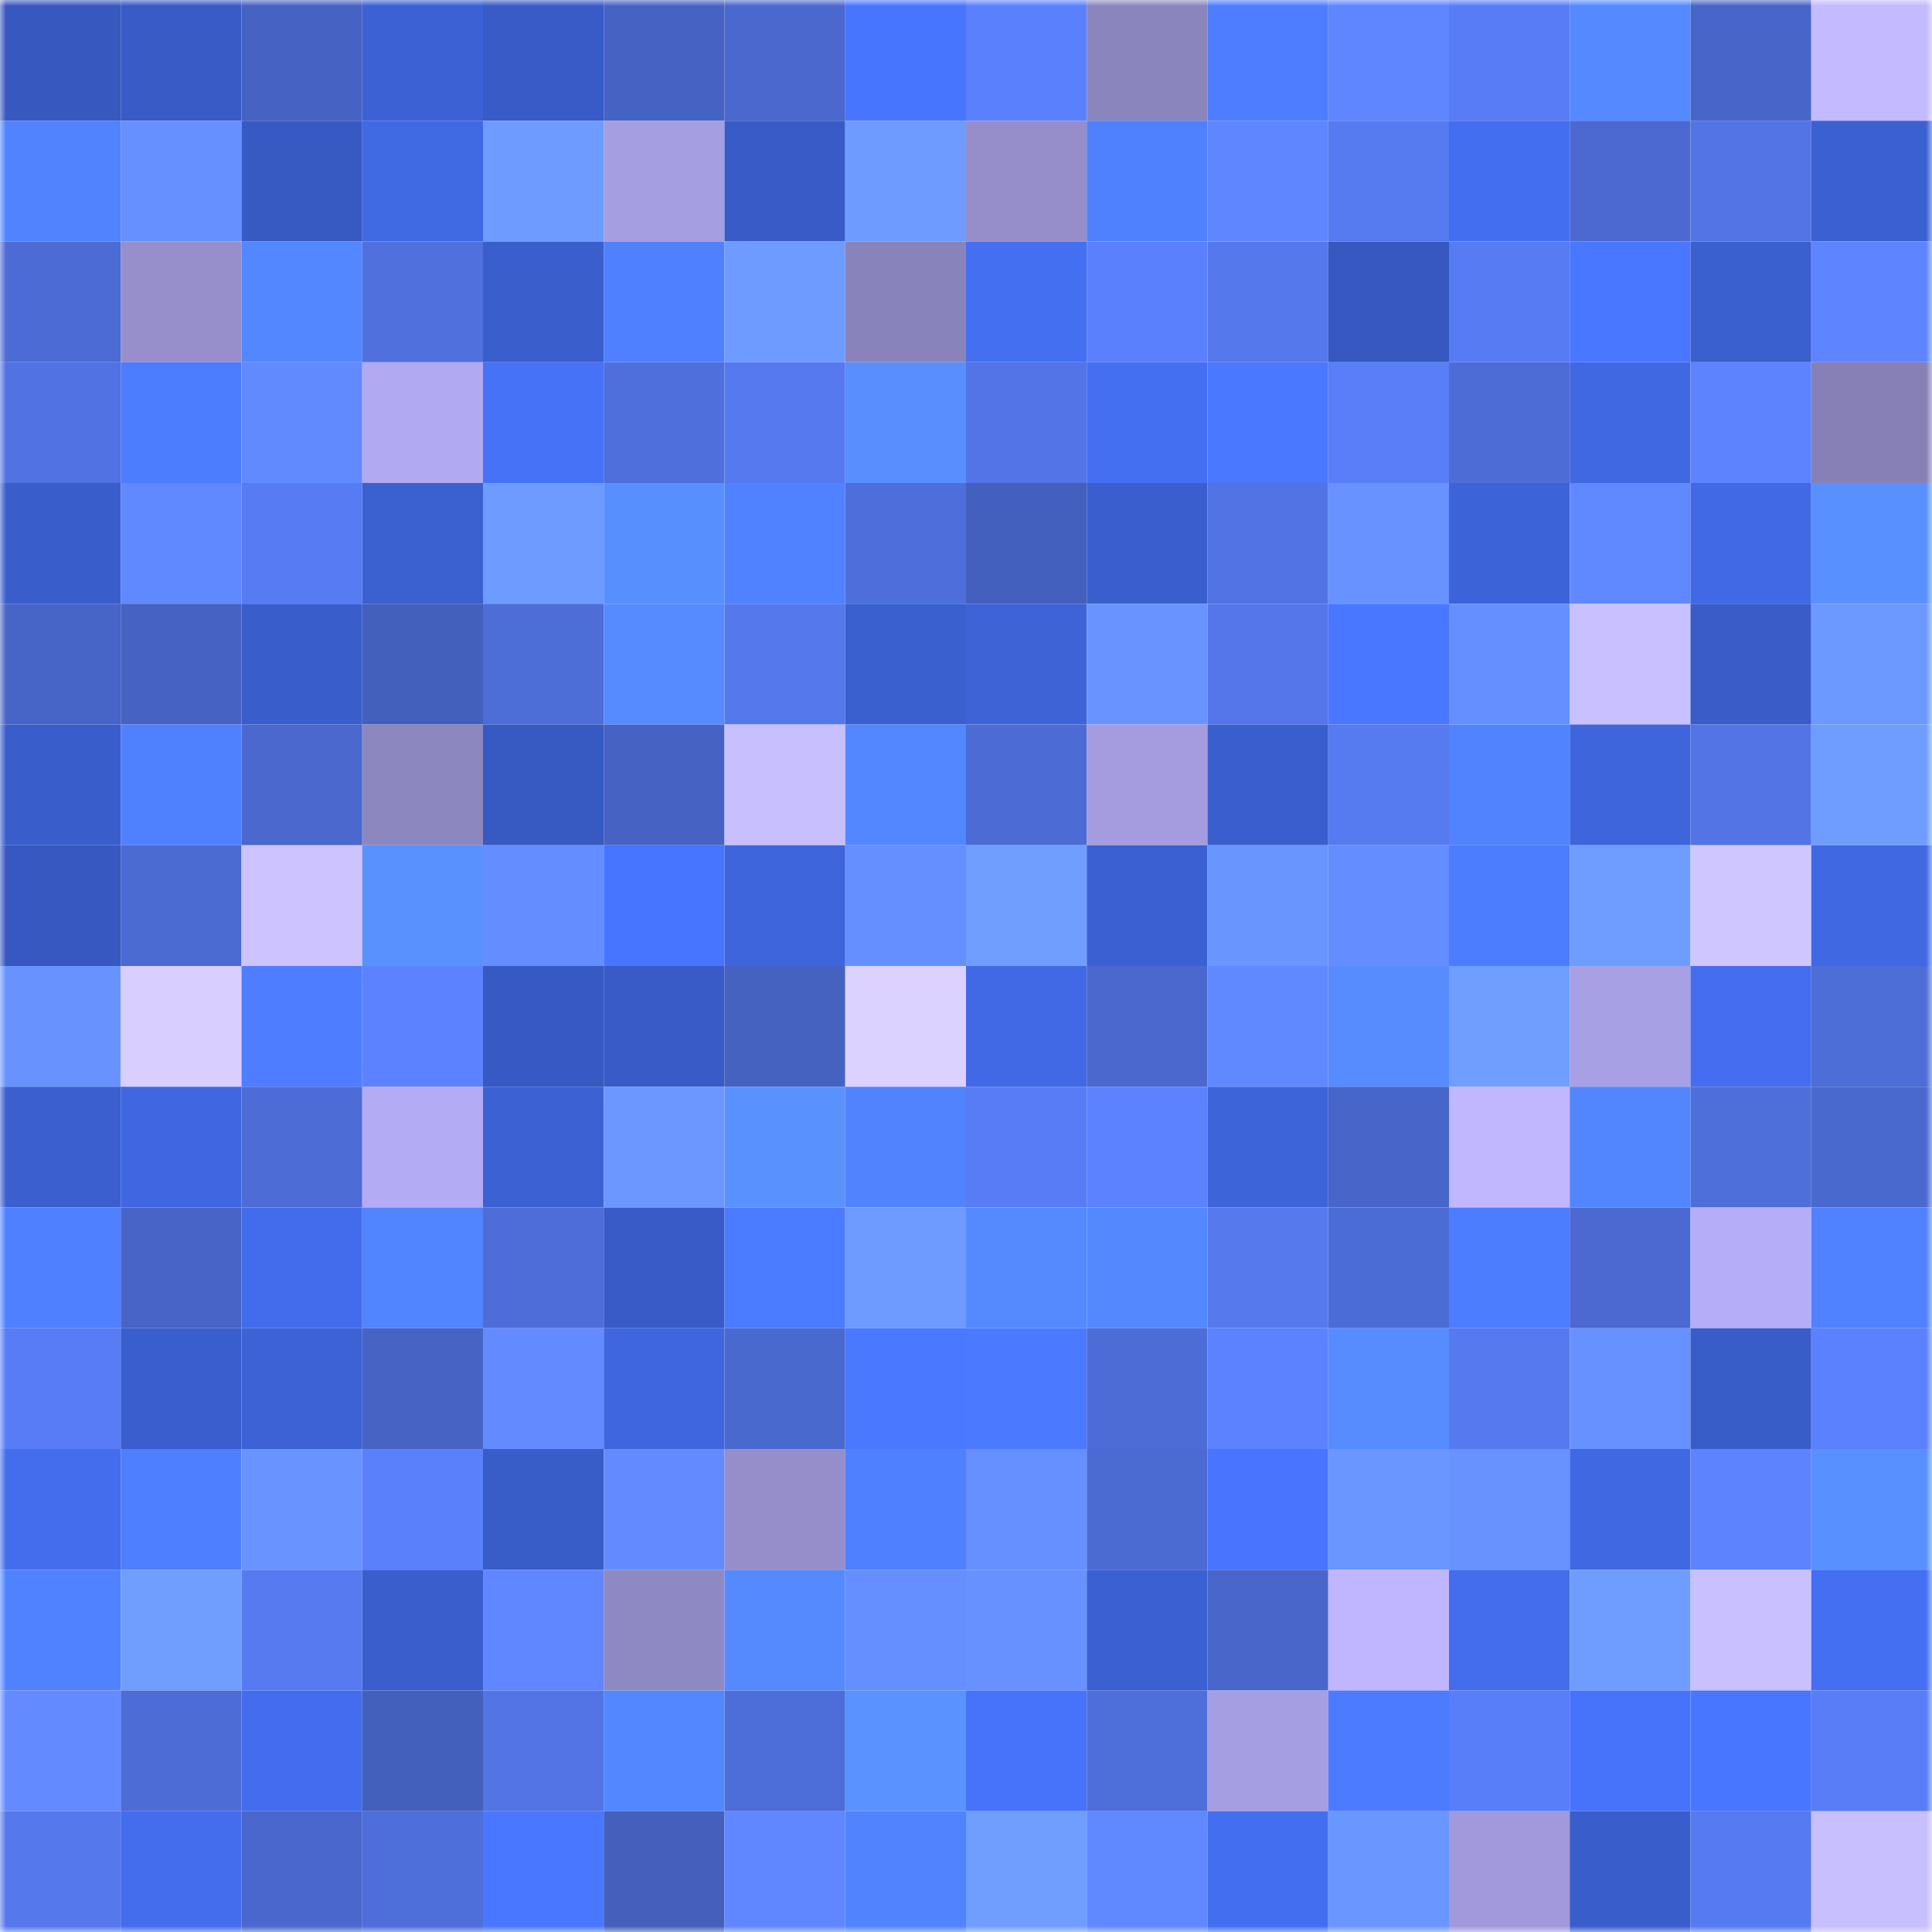 <svg viewBox="0 0 160 160" fill="none" role="img" xmlns="http://www.w3.org/2000/svg" width="240" height="240" name="basenames%2Cadmira.base.eth"><mask id="873710791" mask-type="alpha" maskUnits="userSpaceOnUse" x="0" y="0" width="160" height="160"><rect width="160" height="160" fill="#FFFFFF"></rect></mask><g mask="url(#873710791)"><rect x="0" y="0" width="10" height="10" fill="#3658bf"></rect><rect x="10" y="0" width="10" height="10" fill="#385bc5"></rect><rect x="20" y="0" width="10" height="10" fill="#4662c3"></rect><rect x="30" y="0" width="10" height="10" fill="#3c61d4"></rect><rect x="40" y="0" width="10" height="10" fill="#385bc7"></rect><rect x="50" y="0" width="10" height="10" fill="#4663c4"></rect><rect x="60" y="0" width="10" height="10" fill="#4a68cd"></rect><rect x="70" y="0" width="10" height="10" fill="#4875fe"></rect><rect x="80" y="0" width="10" height="10" fill="#5b80fe"></rect><rect x="90" y="0" width="10" height="10" fill="#8b85bd"></rect><rect x="100" y="0" width="10" height="10" fill="#4e7eff"></rect><rect x="110" y="0" width="10" height="10" fill="#5f86ff"></rect><rect x="120" y="0" width="10" height="10" fill="#587cf5"></rect><rect x="130" y="0" width="10" height="10" fill="#5489ff"></rect><rect x="140" y="0" width="10" height="10" fill="#4865c9"></rect><rect x="150" y="0" width="10" height="10" fill="#c3baff"></rect><rect x="0" y="10" width="10" height="10" fill="#5183ff"></rect><rect x="10" y="10" width="10" height="10" fill="#6690ff"></rect><rect x="20" y="10" width="10" height="10" fill="#3759c2"></rect><rect x="30" y="10" width="10" height="10" fill="#4069e4"></rect><rect x="40" y="10" width="10" height="10" fill="#6e9bff"></rect><rect x="50" y="10" width="10" height="10" fill="#a59ee1"></rect><rect x="60" y="10" width="10" height="10" fill="#385bc7"></rect><rect x="70" y="10" width="10" height="10" fill="#6e9bff"></rect><rect x="80" y="10" width="10" height="10" fill="#958ecb"></rect><rect x="90" y="10" width="10" height="10" fill="#4f81ff"></rect><rect x="100" y="10" width="10" height="10" fill="#5f86ff"></rect><rect x="110" y="10" width="10" height="10" fill="#567af0"></rect><rect x="120" y="10" width="10" height="10" fill="#436eef"></rect><rect x="130" y="10" width="10" height="10" fill="#4b69d0"></rect><rect x="140" y="10" width="10" height="10" fill="#5274e5"></rect><rect x="150" y="10" width="10" height="10" fill="#3b60d2"></rect><rect x="0" y="20" width="10" height="10" fill="#4c6bd4"></rect><rect x="10" y="20" width="10" height="10" fill="#968fcc"></rect><rect x="20" y="20" width="10" height="10" fill="#5387ff"></rect><rect x="30" y="20" width="10" height="10" fill="#4f70dd"></rect><rect x="40" y="20" width="10" height="10" fill="#3a5ecc"></rect><rect x="50" y="20" width="10" height="10" fill="#4f80ff"></rect><rect x="60" y="20" width="10" height="10" fill="#6e9bff"></rect><rect x="70" y="20" width="10" height="10" fill="#8983bb"></rect><rect x="80" y="20" width="10" height="10" fill="#446ff1"></rect><rect x="90" y="20" width="10" height="10" fill="#5b80fd"></rect><rect x="100" y="20" width="10" height="10" fill="#5578ec"></rect><rect x="110" y="20" width="10" height="10" fill="#3658c0"></rect><rect x="120" y="20" width="10" height="10" fill="#577bf3"></rect><rect x="130" y="20" width="10" height="10" fill="#4977ff"></rect><rect x="140" y="20" width="10" height="10" fill="#3a5fce"></rect><rect x="150" y="20" width="10" height="10" fill="#5e85ff"></rect><rect x="0" y="30" width="10" height="10" fill="#5172e2"></rect><rect x="10" y="30" width="10" height="10" fill="#4c7cff"></rect><rect x="20" y="30" width="10" height="10" fill="#628aff"></rect><rect x="30" y="30" width="10" height="10" fill="#b1a9f1"></rect><rect x="40" y="30" width="10" height="10" fill="#4672f8"></rect><rect x="50" y="30" width="10" height="10" fill="#4f6fdc"></rect><rect x="60" y="30" width="10" height="10" fill="#5679f0"></rect><rect x="70" y="30" width="10" height="10" fill="#588eff"></rect><rect x="80" y="30" width="10" height="10" fill="#5274e6"></rect><rect x="90" y="30" width="10" height="10" fill="#446ff1"></rect><rect x="100" y="30" width="10" height="10" fill="#4a78ff"></rect><rect x="110" y="30" width="10" height="10" fill="#597ef8"></rect><rect x="120" y="30" width="10" height="10" fill="#4d6cd6"></rect><rect x="130" y="30" width="10" height="10" fill="#4068e3"></rect><rect x="140" y="30" width="10" height="10" fill="#5d83ff"></rect><rect x="150" y="30" width="10" height="10" fill="#8680b7"></rect><rect x="0" y="40" width="10" height="10" fill="#395dca"></rect><rect x="10" y="40" width="10" height="10" fill="#6088ff"></rect><rect x="20" y="40" width="10" height="10" fill="#577bf2"></rect><rect x="30" y="40" width="10" height="10" fill="#3b60d0"></rect><rect x="40" y="40" width="10" height="10" fill="#6e9bff"></rect><rect x="50" y="40" width="10" height="10" fill="#588fff"></rect><rect x="60" y="40" width="10" height="10" fill="#5082ff"></rect><rect x="70" y="40" width="10" height="10" fill="#4e6fdb"></rect><rect x="80" y="40" width="10" height="10" fill="#4460bf"></rect><rect x="90" y="40" width="10" height="10" fill="#3a5ecd"></rect><rect x="100" y="40" width="10" height="10" fill="#5273e4"></rect><rect x="110" y="40" width="10" height="10" fill="#6792ff"></rect><rect x="120" y="40" width="10" height="10" fill="#3d63d8"></rect><rect x="130" y="40" width="10" height="10" fill="#6189ff"></rect><rect x="140" y="40" width="10" height="10" fill="#4169e6"></rect><rect x="150" y="40" width="10" height="10" fill="#5990ff"></rect><rect x="0" y="50" width="10" height="10" fill="#4764c7"></rect><rect x="10" y="50" width="10" height="10" fill="#4662c2"></rect><rect x="20" y="50" width="10" height="10" fill="#395dcb"></rect><rect x="30" y="50" width="10" height="10" fill="#4460bd"></rect><rect x="40" y="50" width="10" height="10" fill="#4d6dd7"></rect><rect x="50" y="50" width="10" height="10" fill="#568bff"></rect><rect x="60" y="50" width="10" height="10" fill="#5578ed"></rect><rect x="70" y="50" width="10" height="10" fill="#3a5fce"></rect><rect x="80" y="50" width="10" height="10" fill="#3d63d7"></rect><rect x="90" y="50" width="10" height="10" fill="#6994ff"></rect><rect x="100" y="50" width="10" height="10" fill="#5476ea"></rect><rect x="110" y="50" width="10" height="10" fill="#4977ff"></rect><rect x="120" y="50" width="10" height="10" fill="#658fff"></rect><rect x="130" y="50" width="10" height="10" fill="#c9c0ff"></rect><rect x="140" y="50" width="10" height="10" fill="#395cc8"></rect><rect x="150" y="50" width="10" height="10" fill="#6c99ff"></rect><rect x="0" y="60" width="10" height="10" fill="#395dcb"></rect><rect x="10" y="60" width="10" height="10" fill="#4f81ff"></rect><rect x="20" y="60" width="10" height="10" fill="#4a68ce"></rect><rect x="30" y="60" width="10" height="10" fill="#8d87c0"></rect><rect x="40" y="60" width="10" height="10" fill="#3759c2"></rect><rect x="50" y="60" width="10" height="10" fill="#4663c4"></rect><rect x="60" y="60" width="10" height="10" fill="#c8bfff"></rect><rect x="70" y="60" width="10" height="10" fill="#5387ff"></rect><rect x="80" y="60" width="10" height="10" fill="#4c6bd4"></rect><rect x="90" y="60" width="10" height="10" fill="#a49cdf"></rect><rect x="100" y="60" width="10" height="10" fill="#3a5ecd"></rect><rect x="110" y="60" width="10" height="10" fill="#567af0"></rect><rect x="120" y="60" width="10" height="10" fill="#5183ff"></rect><rect x="130" y="60" width="10" height="10" fill="#3e65db"></rect><rect x="140" y="60" width="10" height="10" fill="#5274e5"></rect><rect x="150" y="60" width="10" height="10" fill="#6f9dff"></rect><rect x="0" y="70" width="10" height="10" fill="#3658c0"></rect><rect x="10" y="70" width="10" height="10" fill="#4b6ad2"></rect><rect x="20" y="70" width="10" height="10" fill="#ccc3ff"></rect><rect x="30" y="70" width="10" height="10" fill="#5991ff"></rect><rect x="40" y="70" width="10" height="10" fill="#648eff"></rect><rect x="50" y="70" width="10" height="10" fill="#4875ff"></rect><rect x="60" y="70" width="10" height="10" fill="#3e65dc"></rect><rect x="70" y="70" width="10" height="10" fill="#658fff"></rect><rect x="80" y="70" width="10" height="10" fill="#709eff"></rect><rect x="90" y="70" width="10" height="10" fill="#3b60d1"></rect><rect x="100" y="70" width="10" height="10" fill="#6995ff"></rect><rect x="110" y="70" width="10" height="10" fill="#648eff"></rect><rect x="120" y="70" width="10" height="10" fill="#4c7cff"></rect><rect x="130" y="70" width="10" height="10" fill="#6f9dff"></rect><rect x="140" y="70" width="10" height="10" fill="#d0c6ff"></rect><rect x="150" y="70" width="10" height="10" fill="#4068e2"></rect><rect x="0" y="80" width="10" height="10" fill="#6893ff"></rect><rect x="10" y="80" width="10" height="10" fill="#d8ceff"></rect><rect x="20" y="80" width="10" height="10" fill="#4e7eff"></rect><rect x="30" y="80" width="10" height="10" fill="#5c82ff"></rect><rect x="40" y="80" width="10" height="10" fill="#3759c3"></rect><rect x="50" y="80" width="10" height="10" fill="#385bc7"></rect><rect x="60" y="80" width="10" height="10" fill="#4562c1"></rect><rect x="70" y="80" width="10" height="10" fill="#dcd2ff"></rect><rect x="80" y="80" width="10" height="10" fill="#4169e5"></rect><rect x="90" y="80" width="10" height="10" fill="#4a68ce"></rect><rect x="100" y="80" width="10" height="10" fill="#6088ff"></rect><rect x="110" y="80" width="10" height="10" fill="#568cff"></rect><rect x="120" y="80" width="10" height="10" fill="#709eff"></rect><rect x="130" y="80" width="10" height="10" fill="#a8a0e5"></rect><rect x="140" y="80" width="10" height="10" fill="#446eef"></rect><rect x="150" y="80" width="10" height="10" fill="#4d6dd7"></rect><rect x="0" y="90" width="10" height="10" fill="#3b5fcf"></rect><rect x="10" y="90" width="10" height="10" fill="#4067e1"></rect><rect x="20" y="90" width="10" height="10" fill="#4d6cd6"></rect><rect x="30" y="90" width="10" height="10" fill="#b4abf5"></rect><rect x="40" y="90" width="10" height="10" fill="#3c61d3"></rect><rect x="50" y="90" width="10" height="10" fill="#6b97ff"></rect><rect x="60" y="90" width="10" height="10" fill="#5991ff"></rect><rect x="70" y="90" width="10" height="10" fill="#5183ff"></rect><rect x="80" y="90" width="10" height="10" fill="#587cf6"></rect><rect x="90" y="90" width="10" height="10" fill="#5c82ff"></rect><rect x="100" y="90" width="10" height="10" fill="#3e64da"></rect><rect x="110" y="90" width="10" height="10" fill="#4866c9"></rect><rect x="120" y="90" width="10" height="10" fill="#c0b7ff"></rect><rect x="130" y="90" width="10" height="10" fill="#5286ff"></rect><rect x="140" y="90" width="10" height="10" fill="#4e6ed9"></rect><rect x="150" y="90" width="10" height="10" fill="#4a69cf"></rect><rect x="0" y="100" width="10" height="10" fill="#4f80ff"></rect><rect x="10" y="100" width="10" height="10" fill="#4764c6"></rect><rect x="20" y="100" width="10" height="10" fill="#426ceb"></rect><rect x="30" y="100" width="10" height="10" fill="#5184ff"></rect><rect x="40" y="100" width="10" height="10" fill="#4e6dd8"></rect><rect x="50" y="100" width="10" height="10" fill="#385bc7"></rect><rect x="60" y="100" width="10" height="10" fill="#4b7bff"></rect><rect x="70" y="100" width="10" height="10" fill="#6e9bff"></rect><rect x="80" y="100" width="10" height="10" fill="#558aff"></rect><rect x="90" y="100" width="10" height="10" fill="#5488ff"></rect><rect x="100" y="100" width="10" height="10" fill="#5679ee"></rect><rect x="110" y="100" width="10" height="10" fill="#4c6cd5"></rect><rect x="120" y="100" width="10" height="10" fill="#4c7cff"></rect><rect x="130" y="100" width="10" height="10" fill="#4b69d0"></rect><rect x="140" y="100" width="10" height="10" fill="#b6adf8"></rect><rect x="150" y="100" width="10" height="10" fill="#5082ff"></rect><rect x="0" y="110" width="10" height="10" fill="#587cf5"></rect><rect x="10" y="110" width="10" height="10" fill="#3a5ecd"></rect><rect x="20" y="110" width="10" height="10" fill="#3c62d5"></rect><rect x="30" y="110" width="10" height="10" fill="#4764c5"></rect><rect x="40" y="110" width="10" height="10" fill="#638bff"></rect><rect x="50" y="110" width="10" height="10" fill="#3f66df"></rect><rect x="60" y="110" width="10" height="10" fill="#4a69cf"></rect><rect x="70" y="110" width="10" height="10" fill="#4a78ff"></rect><rect x="80" y="110" width="10" height="10" fill="#4b79ff"></rect><rect x="90" y="110" width="10" height="10" fill="#4d6cd6"></rect><rect x="100" y="110" width="10" height="10" fill="#5c82ff"></rect><rect x="110" y="110" width="10" height="10" fill="#568cff"></rect><rect x="120" y="110" width="10" height="10" fill="#5679f0"></rect><rect x="130" y="110" width="10" height="10" fill="#6791ff"></rect><rect x="140" y="110" width="10" height="10" fill="#385cc8"></rect><rect x="150" y="110" width="10" height="10" fill="#5b81fe"></rect><rect x="0" y="120" width="10" height="10" fill="#436ded"></rect><rect x="10" y="120" width="10" height="10" fill="#4e7fff"></rect><rect x="20" y="120" width="10" height="10" fill="#6994ff"></rect><rect x="30" y="120" width="10" height="10" fill="#5a80fc"></rect><rect x="40" y="120" width="10" height="10" fill="#385cc8"></rect><rect x="50" y="120" width="10" height="10" fill="#638bff"></rect><rect x="60" y="120" width="10" height="10" fill="#958ecb"></rect><rect x="70" y="120" width="10" height="10" fill="#4f80ff"></rect><rect x="80" y="120" width="10" height="10" fill="#6690ff"></rect><rect x="90" y="120" width="10" height="10" fill="#4b6ad2"></rect><rect x="100" y="120" width="10" height="10" fill="#4874fe"></rect><rect x="110" y="120" width="10" height="10" fill="#6a96ff"></rect><rect x="120" y="120" width="10" height="10" fill="#6893ff"></rect><rect x="130" y="120" width="10" height="10" fill="#4068e3"></rect><rect x="140" y="120" width="10" height="10" fill="#5d83ff"></rect><rect x="150" y="120" width="10" height="10" fill="#5990ff"></rect><rect x="0" y="130" width="10" height="10" fill="#5082ff"></rect><rect x="10" y="130" width="10" height="10" fill="#709eff"></rect><rect x="20" y="130" width="10" height="10" fill="#577af1"></rect><rect x="30" y="130" width="10" height="10" fill="#3a5ecc"></rect><rect x="40" y="130" width="10" height="10" fill="#6087ff"></rect><rect x="50" y="130" width="10" height="10" fill="#8f89c3"></rect><rect x="60" y="130" width="10" height="10" fill="#558aff"></rect><rect x="70" y="130" width="10" height="10" fill="#658fff"></rect><rect x="80" y="130" width="10" height="10" fill="#6691ff"></rect><rect x="90" y="130" width="10" height="10" fill="#3b60d1"></rect><rect x="100" y="130" width="10" height="10" fill="#4966cb"></rect><rect x="110" y="130" width="10" height="10" fill="#bfb6ff"></rect><rect x="120" y="130" width="10" height="10" fill="#436ded"></rect><rect x="130" y="130" width="10" height="10" fill="#6f9dff"></rect><rect x="140" y="130" width="10" height="10" fill="#c9c0ff"></rect><rect x="150" y="130" width="10" height="10" fill="#446ff2"></rect><rect x="0" y="140" width="10" height="10" fill="#638bff"></rect><rect x="10" y="140" width="10" height="10" fill="#4d6cd6"></rect><rect x="20" y="140" width="10" height="10" fill="#436dee"></rect><rect x="30" y="140" width="10" height="10" fill="#4460bd"></rect><rect x="40" y="140" width="10" height="10" fill="#5274e5"></rect><rect x="50" y="140" width="10" height="10" fill="#5387ff"></rect><rect x="60" y="140" width="10" height="10" fill="#4d6dd8"></rect><rect x="70" y="140" width="10" height="10" fill="#5a92ff"></rect><rect x="80" y="140" width="10" height="10" fill="#4773fb"></rect><rect x="90" y="140" width="10" height="10" fill="#4e6eda"></rect><rect x="100" y="140" width="10" height="10" fill="#a59ee2"></rect><rect x="110" y="140" width="10" height="10" fill="#4c7bff"></rect><rect x="120" y="140" width="10" height="10" fill="#597ef9"></rect><rect x="130" y="140" width="10" height="10" fill="#4773fb"></rect><rect x="140" y="140" width="10" height="10" fill="#4976ff"></rect><rect x="150" y="140" width="10" height="10" fill="#587df6"></rect><rect x="0" y="150" width="10" height="10" fill="#5578ed"></rect><rect x="10" y="150" width="10" height="10" fill="#436ded"></rect><rect x="20" y="150" width="10" height="10" fill="#4967cc"></rect><rect x="30" y="150" width="10" height="10" fill="#4e6ed9"></rect><rect x="40" y="150" width="10" height="10" fill="#4977ff"></rect><rect x="50" y="150" width="10" height="10" fill="#445fbc"></rect><rect x="60" y="150" width="10" height="10" fill="#6087ff"></rect><rect x="70" y="150" width="10" height="10" fill="#5183ff"></rect><rect x="80" y="150" width="10" height="10" fill="#709eff"></rect><rect x="90" y="150" width="10" height="10" fill="#6088ff"></rect><rect x="100" y="150" width="10" height="10" fill="#446ef0"></rect><rect x="110" y="150" width="10" height="10" fill="#6a96ff"></rect><rect x="120" y="150" width="10" height="10" fill="#a199db"></rect><rect x="130" y="150" width="10" height="10" fill="#395dcb"></rect><rect x="140" y="150" width="10" height="10" fill="#567af1"></rect><rect x="150" y="150" width="10" height="10" fill="#c8bfff"></rect></g></svg>